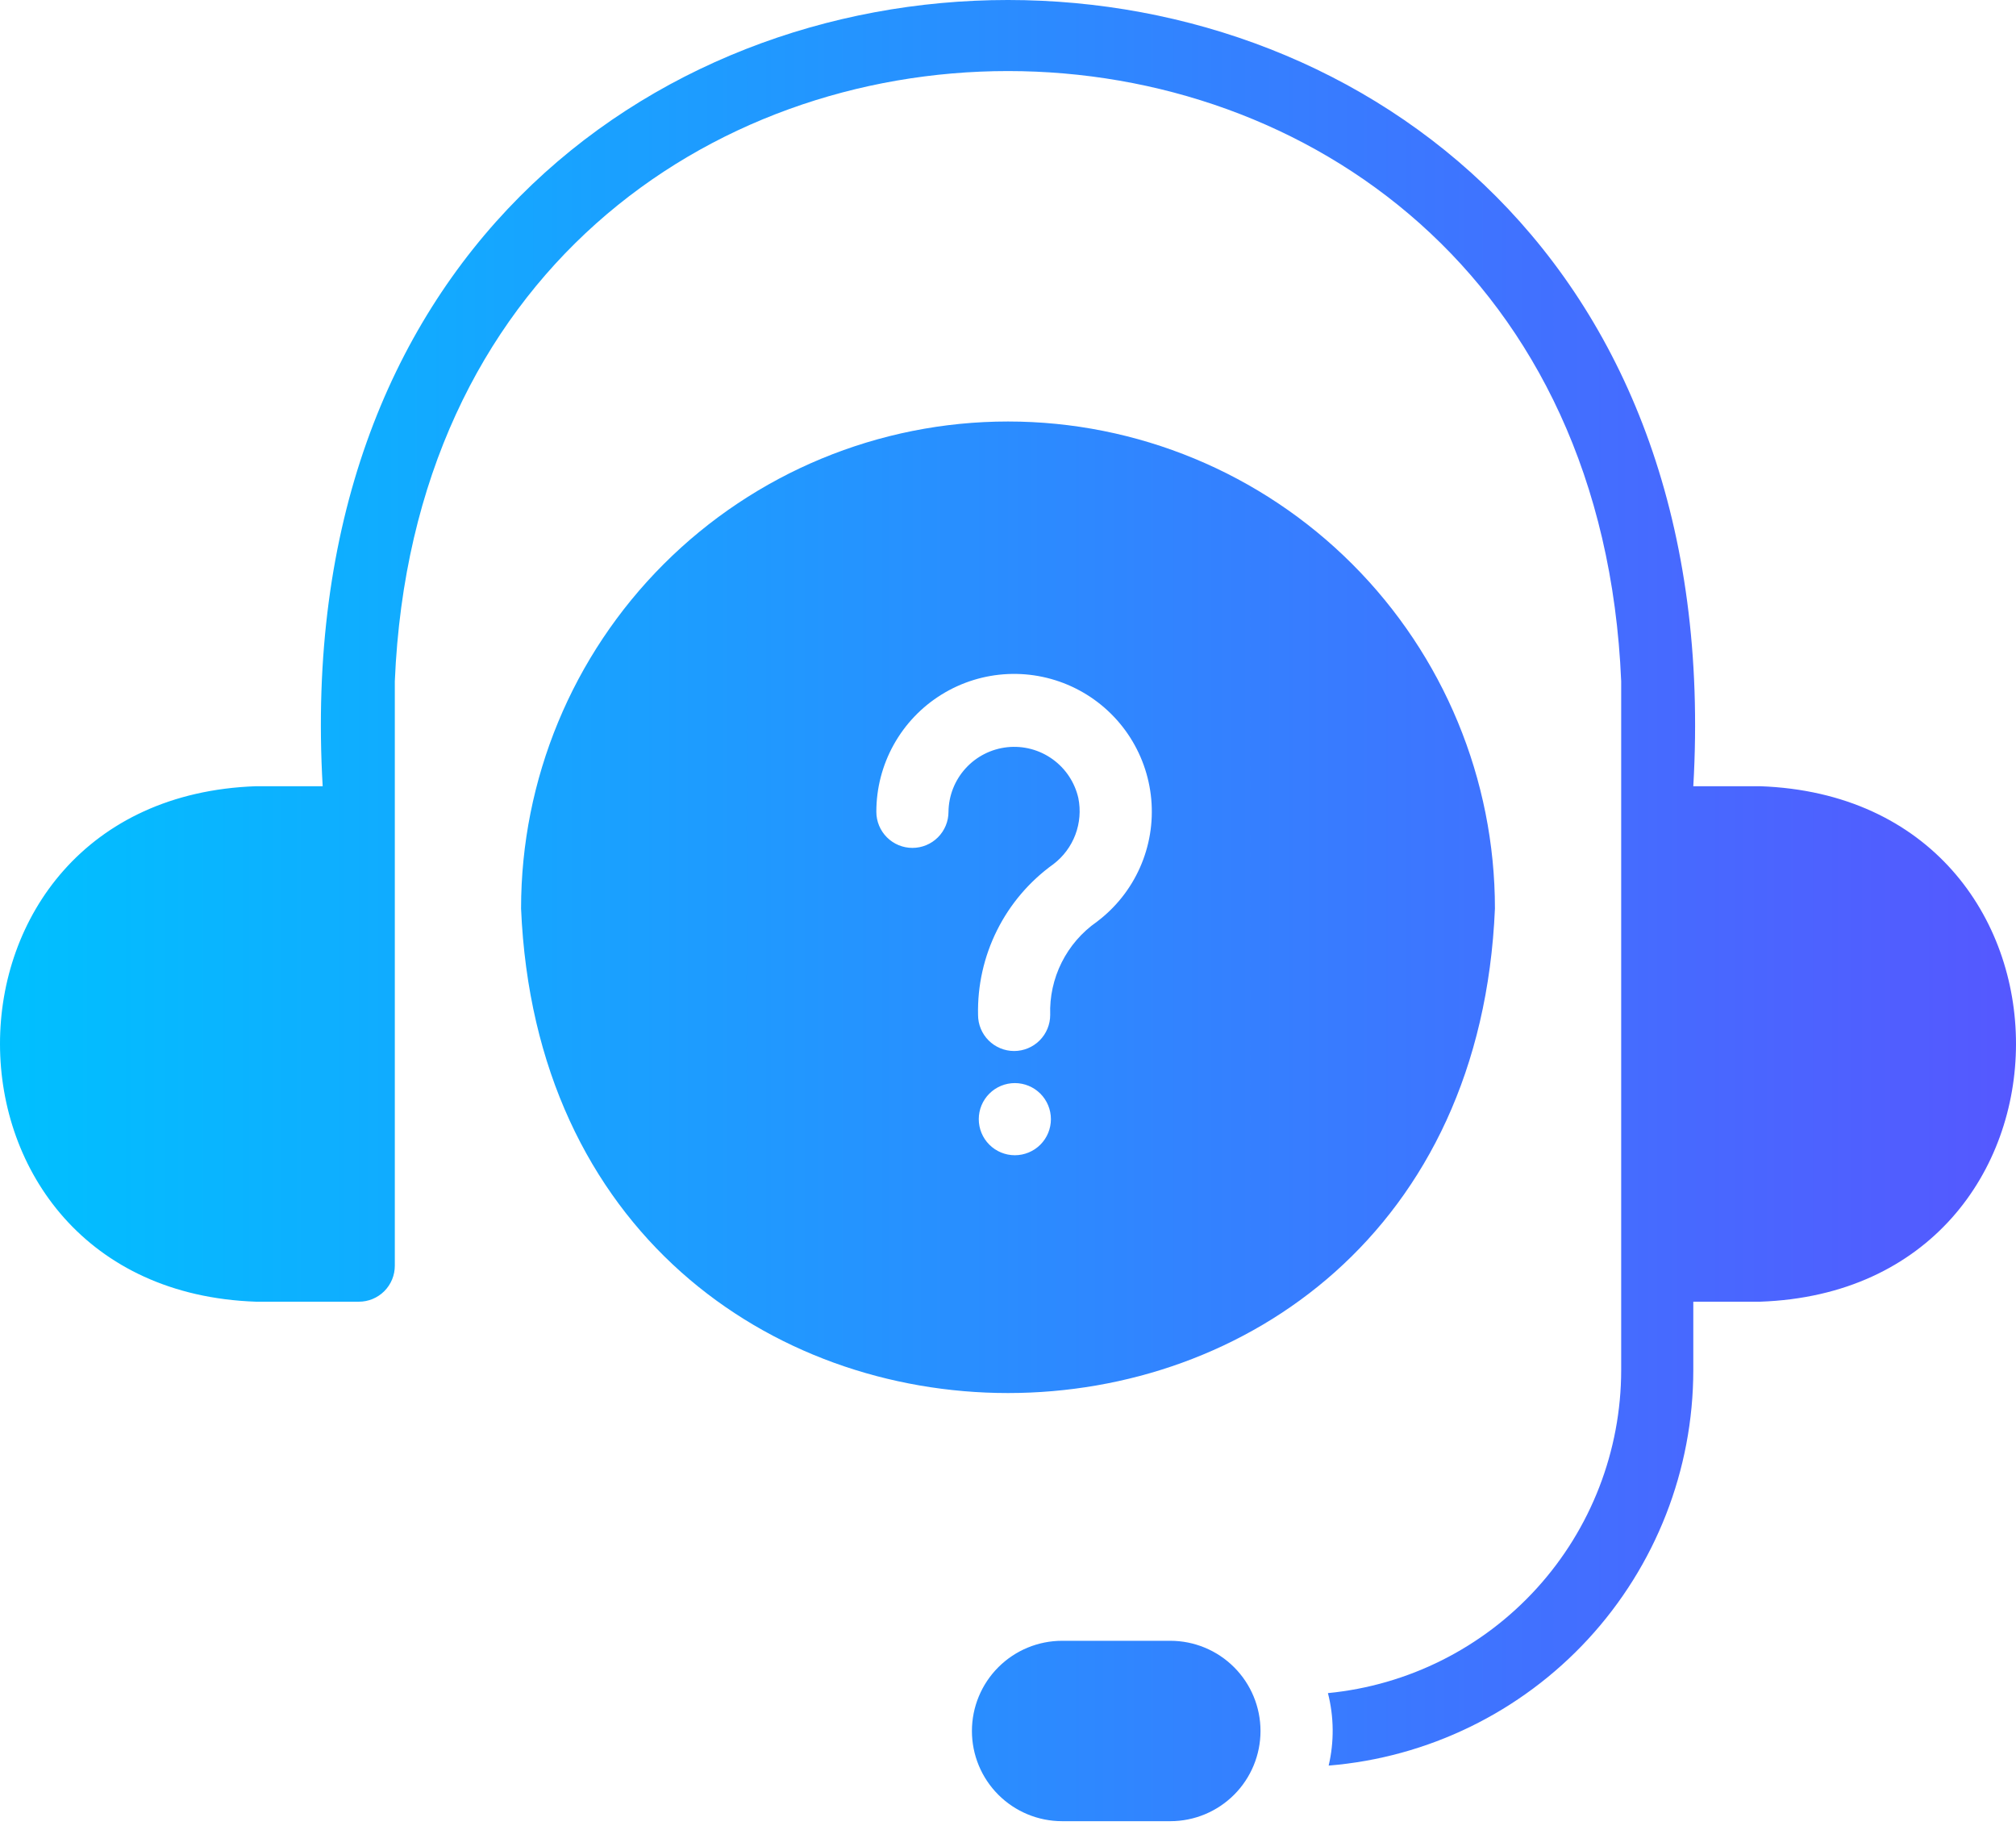 <svg width="144" height="131" viewBox="0 0 144 131" fill="none" xmlns="http://www.w3.org/2000/svg">
<path d="M106.781 64.884C106.781 55.659 103.117 46.813 96.594 40.29C90.071 33.767 81.225 30.103 72 30.103C62.776 30.103 53.929 33.767 47.406 40.29C40.883 46.813 37.219 55.659 37.219 64.884C39.168 111.033 104.84 111.018 106.781 64.884ZM77.025 57C76.771 55.878 76.114 54.888 75.179 54.218C74.244 53.547 73.095 53.244 71.951 53.365C70.807 53.486 69.747 54.023 68.973 54.873C68.198 55.724 67.763 56.829 67.749 57.98C67.749 58.663 67.478 59.318 66.995 59.801C66.512 60.285 65.856 60.556 65.173 60.556C64.49 60.556 63.834 60.285 63.351 59.801C62.868 59.318 62.596 58.663 62.596 57.98C62.594 56.302 63.021 54.652 63.837 53.186C64.652 51.72 65.829 50.487 67.255 49.604C68.681 48.721 70.309 48.217 71.985 48.14C73.66 48.063 75.328 48.416 76.829 49.166C78.329 49.915 79.614 51.035 80.56 52.42C81.505 53.806 82.082 55.41 82.233 57.081C82.384 58.751 82.106 60.433 81.424 61.965C80.743 63.498 79.68 64.831 78.339 65.838C77.275 66.581 76.413 67.579 75.832 68.74C75.252 69.9 74.97 71.188 75.014 72.485C75.014 73.168 74.742 73.824 74.259 74.307C73.776 74.79 73.121 75.062 72.437 75.062C71.754 75.062 71.098 74.79 70.615 74.307C70.132 73.824 69.861 73.168 69.861 72.485C69.815 70.388 70.282 68.311 71.22 66.434C72.158 64.558 73.54 62.938 75.245 61.716C75.954 61.176 76.497 60.447 76.812 59.613C77.126 58.779 77.2 57.874 77.025 57ZM72.489 77.353C73.172 77.353 73.827 77.624 74.311 78.107C74.794 78.591 75.065 79.246 75.065 79.929C75.065 80.613 74.794 81.268 74.311 81.751C73.827 82.234 73.172 82.506 72.489 82.506C71.805 82.506 71.15 82.234 70.667 81.751C70.183 81.268 69.912 80.613 69.912 79.929C69.912 79.246 70.183 78.591 70.667 78.107C71.15 77.624 71.805 77.353 72.489 77.353ZM125.717 92.966H120.95V97.862C120.944 104.979 118.262 111.832 113.437 117.063C108.612 122.293 101.996 125.518 94.904 126.097C95.304 124.392 95.286 122.617 94.852 120.92C100.583 120.363 105.901 117.693 109.773 113.431C113.644 109.17 115.792 103.62 115.799 97.862V48.653C113.356 -9.446 30.646 -9.456 28.201 48.653V90.39C28.202 90.729 28.137 91.064 28.008 91.377C27.878 91.691 27.689 91.975 27.449 92.215C27.21 92.454 26.925 92.644 26.612 92.773C26.299 92.902 25.963 92.968 25.624 92.966H18.283C-6.053 92.126 -6.135 57.018 18.283 56.151H23.048C18.717 -18.721 125.283 -18.713 120.95 56.151H125.717C150.128 57.018 150.061 92.12 125.717 92.966ZM83.595 130.067H75.865C74.156 130.067 72.518 129.388 71.31 128.18C70.102 126.972 69.423 125.334 69.423 123.626C69.423 121.917 70.102 120.279 71.31 119.071C72.518 117.863 74.156 117.184 75.865 117.184H83.595C85.303 117.184 86.941 117.863 88.149 119.071C89.357 120.279 90.036 121.917 90.036 123.626C90.036 125.334 89.357 126.972 88.149 128.18C86.941 129.388 85.303 130.067 83.595 130.067Z" fill="url(#paint0_linear_140_218)"/>
<defs>
<linearGradient id="paint0_linear_140_218" x1="1.30199e-05" y1="65.033" x2="144" y2="65.033" gradientUnits="userSpaceOnUse">
<stop stop-color="#00C0FF"/>
<stop offset="1" stop-color="#5558FF"/>
</linearGradient>
</defs>
</svg>

